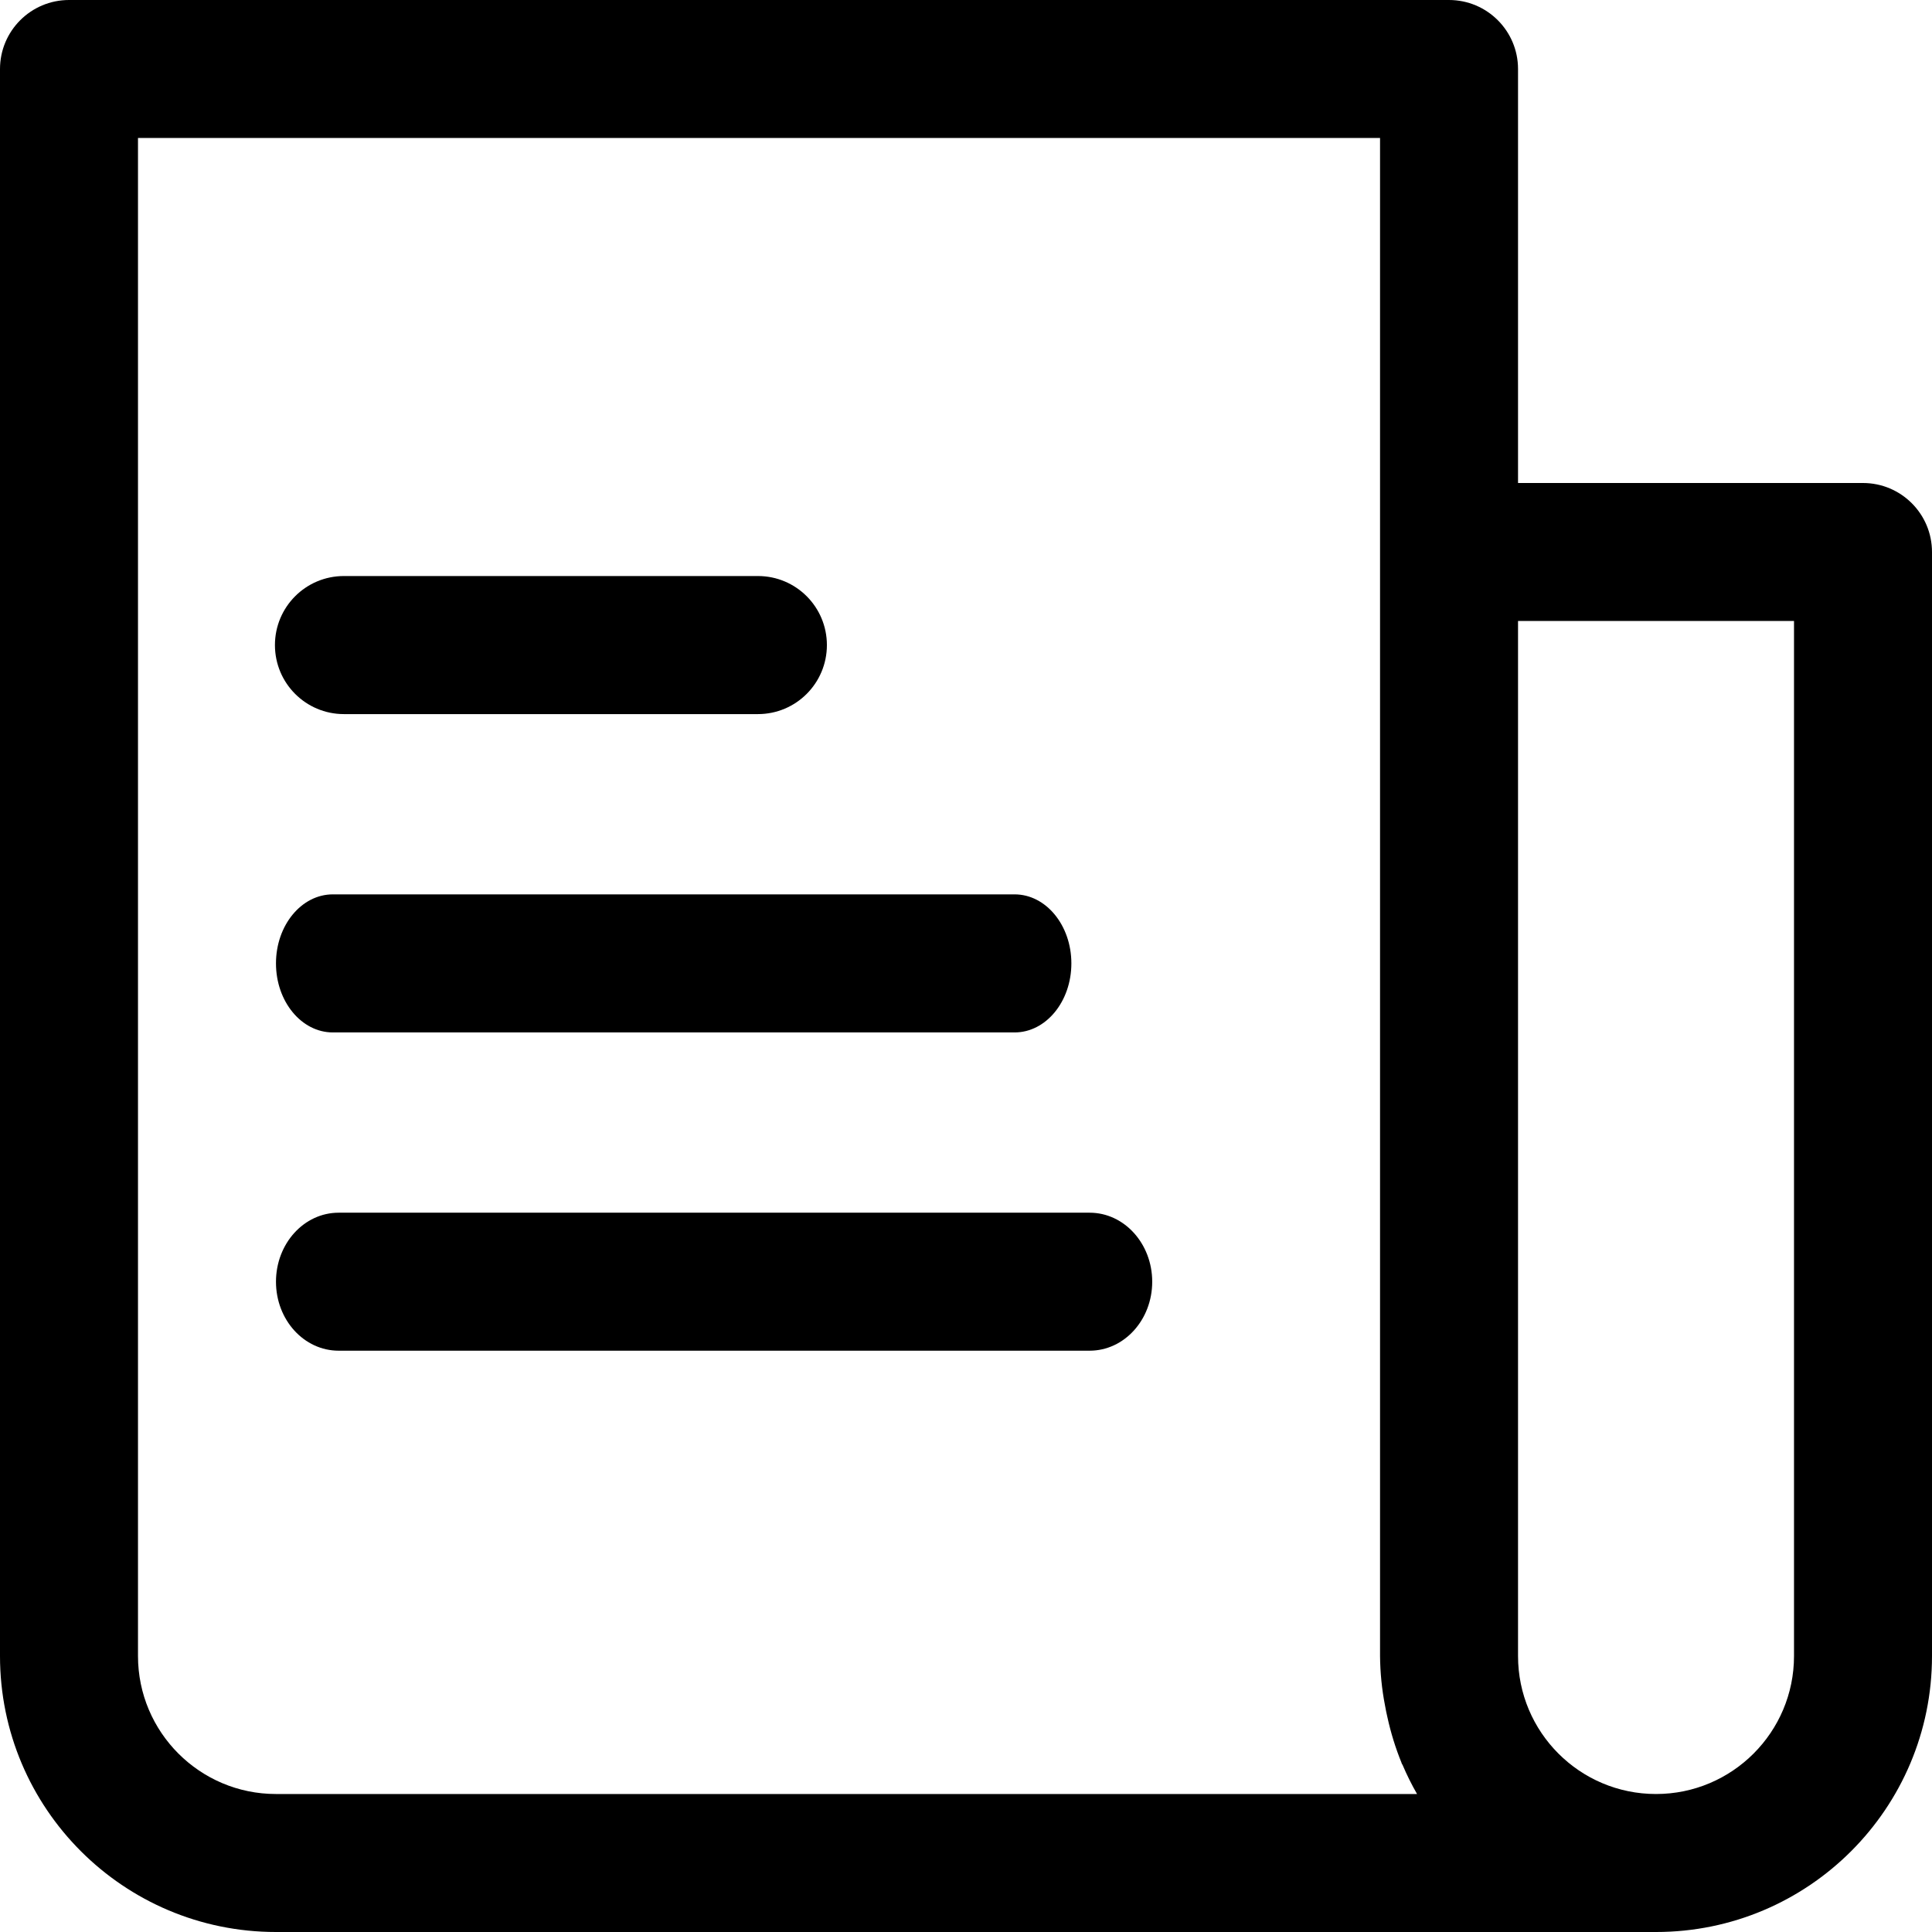 <svg width="26" height="26" viewBox="0 0 26 26" fill="none" xmlns="http://www.w3.org/2000/svg">
<path d="M25.071 6.5H20.429V0.929C20.429 0.416 20.013 0 19.5 0H0.929C0.416 0 0 0.416 0 0.929V22.286C0 24.337 1.663 26 3.714 26H22.286C24.337 26 26 24.337 26 22.286V7.429C26 6.916 25.584 6.5 25.071 6.5ZM3.714 24.143C2.689 24.143 1.857 23.311 1.857 22.286V1.857H18.572V22.286C18.574 22.509 18.596 22.733 18.639 22.952C18.648 23.005 18.659 23.057 18.671 23.109C18.717 23.32 18.781 23.526 18.862 23.725C18.862 23.734 18.871 23.743 18.875 23.751C18.932 23.885 18.997 24.016 19.07 24.143H3.714ZM24.143 22.286C24.143 23.311 23.311 24.143 22.286 24.143C21.26 24.143 20.429 23.311 20.429 22.286V8.357H24.143V22.286H24.143Z" fill="black"/>
<path d="M10.2 7.752H4.628C4.115 7.752 3.7 8.168 3.7 8.681C3.7 9.194 4.115 9.61 4.628 9.61H10.2C10.713 9.61 11.128 9.194 11.128 8.681C11.128 8.168 10.713 7.752 10.2 7.752Z" fill="black"/>
<path d="M13.654 12.036H4.479C4.057 12.036 3.714 12.452 3.714 12.965C3.714 13.478 4.057 13.894 4.479 13.894H13.654C14.076 13.894 14.418 13.478 14.418 12.965C14.418 12.452 14.076 12.036 13.654 12.036Z" fill="black"/>
<path d="M14.664 16.32H4.557C4.091 16.32 3.714 16.736 3.714 17.249C3.714 17.762 4.091 18.177 4.557 18.177H14.664C15.129 18.177 15.506 17.762 15.506 17.249C15.506 16.736 15.129 16.32 14.664 16.32Z" fill="black"/>
</svg>
